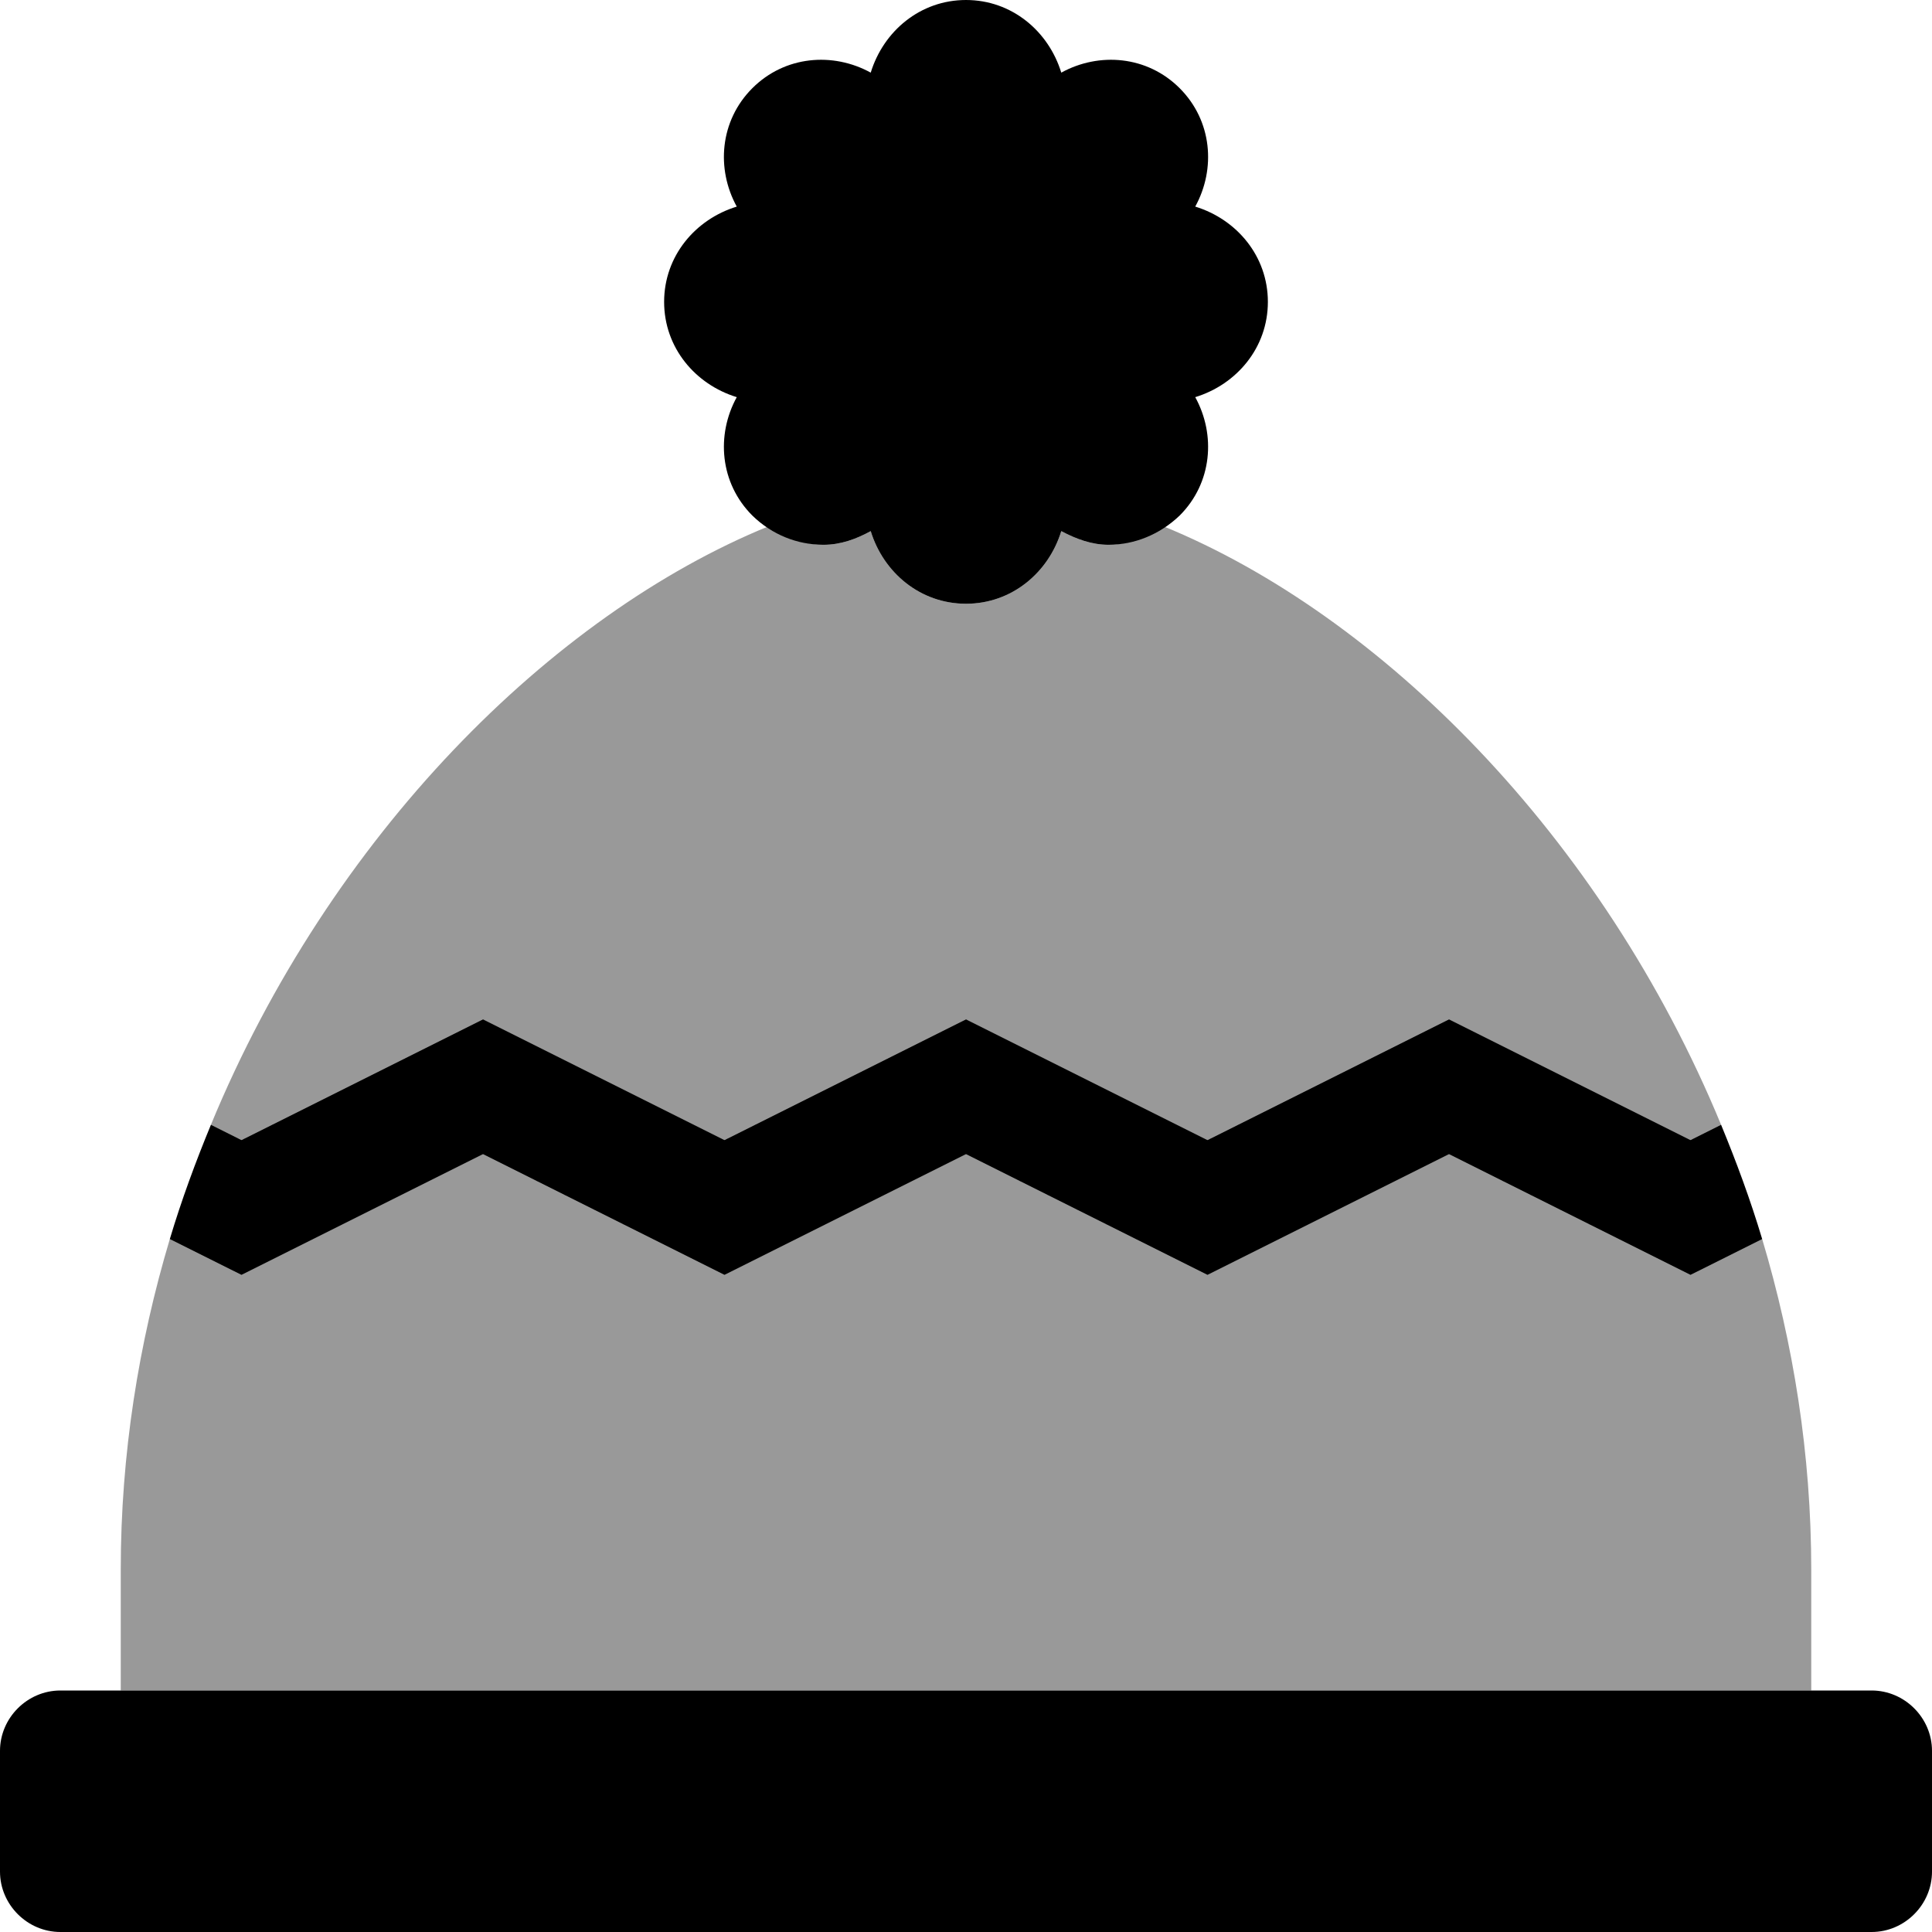 <svg xmlns="http://www.w3.org/2000/svg" viewBox="0 0 512 512"><!-- Font Awesome Pro 6.0.0-alpha2 by @fontawesome - https://fontawesome.com License - https://fontawesome.com/license (Commercial License) --><defs><style>.fa-secondary{opacity:.4}</style></defs><path d="M128 270.125L192 302.125L256 270.125L320 302.125L384 270.125L448 302.125L456.102 298.07C424.43 221.344 365.734 162.937 308.273 139.453C303.766 142.398 298.852 144.375 293.75 144.375C289.375 144.375 285.25 142.875 281.25 140.75C277.875 151.75 268.125 160 256 160S234.125 151.75 230.75 140.75C226.875 142.875 222.75 144.375 218.25 144.375C213.059 144.375 208.156 142.402 203.695 139.461C146.242 162.953 87.566 221.359 55.898 298.07L64 302.125L128 270.125ZM467 328.379L448 337.875L384 305.875L320 337.875L256 305.875L192 337.875L128 305.875L64 337.875L45 328.379C36.75 355.977 32 385.387 32 416V448H480V416C480 385.387 475.25 355.977 467 328.379Z" class="fa-secondary"/><path d="M195.25 105.25C189.75 115.25 190.75 128 199.375 136.625C204.625 141.75 211.375 144.375 218.25 144.375C222.75 144.375 226.875 142.875 230.75 140.75C234.125 151.75 243.875 160 256 160S277.875 151.75 281.25 140.75C285.25 142.875 289.375 144.375 293.75 144.375C300.5 144.375 307.25 141.75 312.625 136.625C321.25 128 322.25 115.25 316.75 105.25C327.75 101.875 336 92.125 336 80S327.75 58.125 316.75 54.75C322.25 44.75 321.25 32 312.625 23.375S291.25 13.75 281.25 19.25C277.875 8.25 268.125 0 256 0S234.125 8.25 230.75 19.25C220.75 13.75 208 14.75 199.375 23.375S189.75 44.75 195.25 54.75C184.25 58.125 176 67.875 176 80S184.25 101.875 195.25 105.25ZM128 305.875L192 337.875L256 305.875L320 337.875L384 305.875L448 337.875L467 328.379C463.887 317.977 460.164 307.914 456.102 298.07L448 302.125L384 270.125L320 302.125L256 270.125L192 302.125L128 270.125L64 302.125L55.898 298.07C51.836 307.914 48.113 317.977 45 328.379L64 337.875L128 305.875ZM496 448H16C7.25 448 0 455.25 0 464V496C0 504.75 7.25 512 16 512H496C504.75 512 512 504.75 512 496V464C512 455.25 504.75 448 496 448Z" class="fa-primary"/></svg>